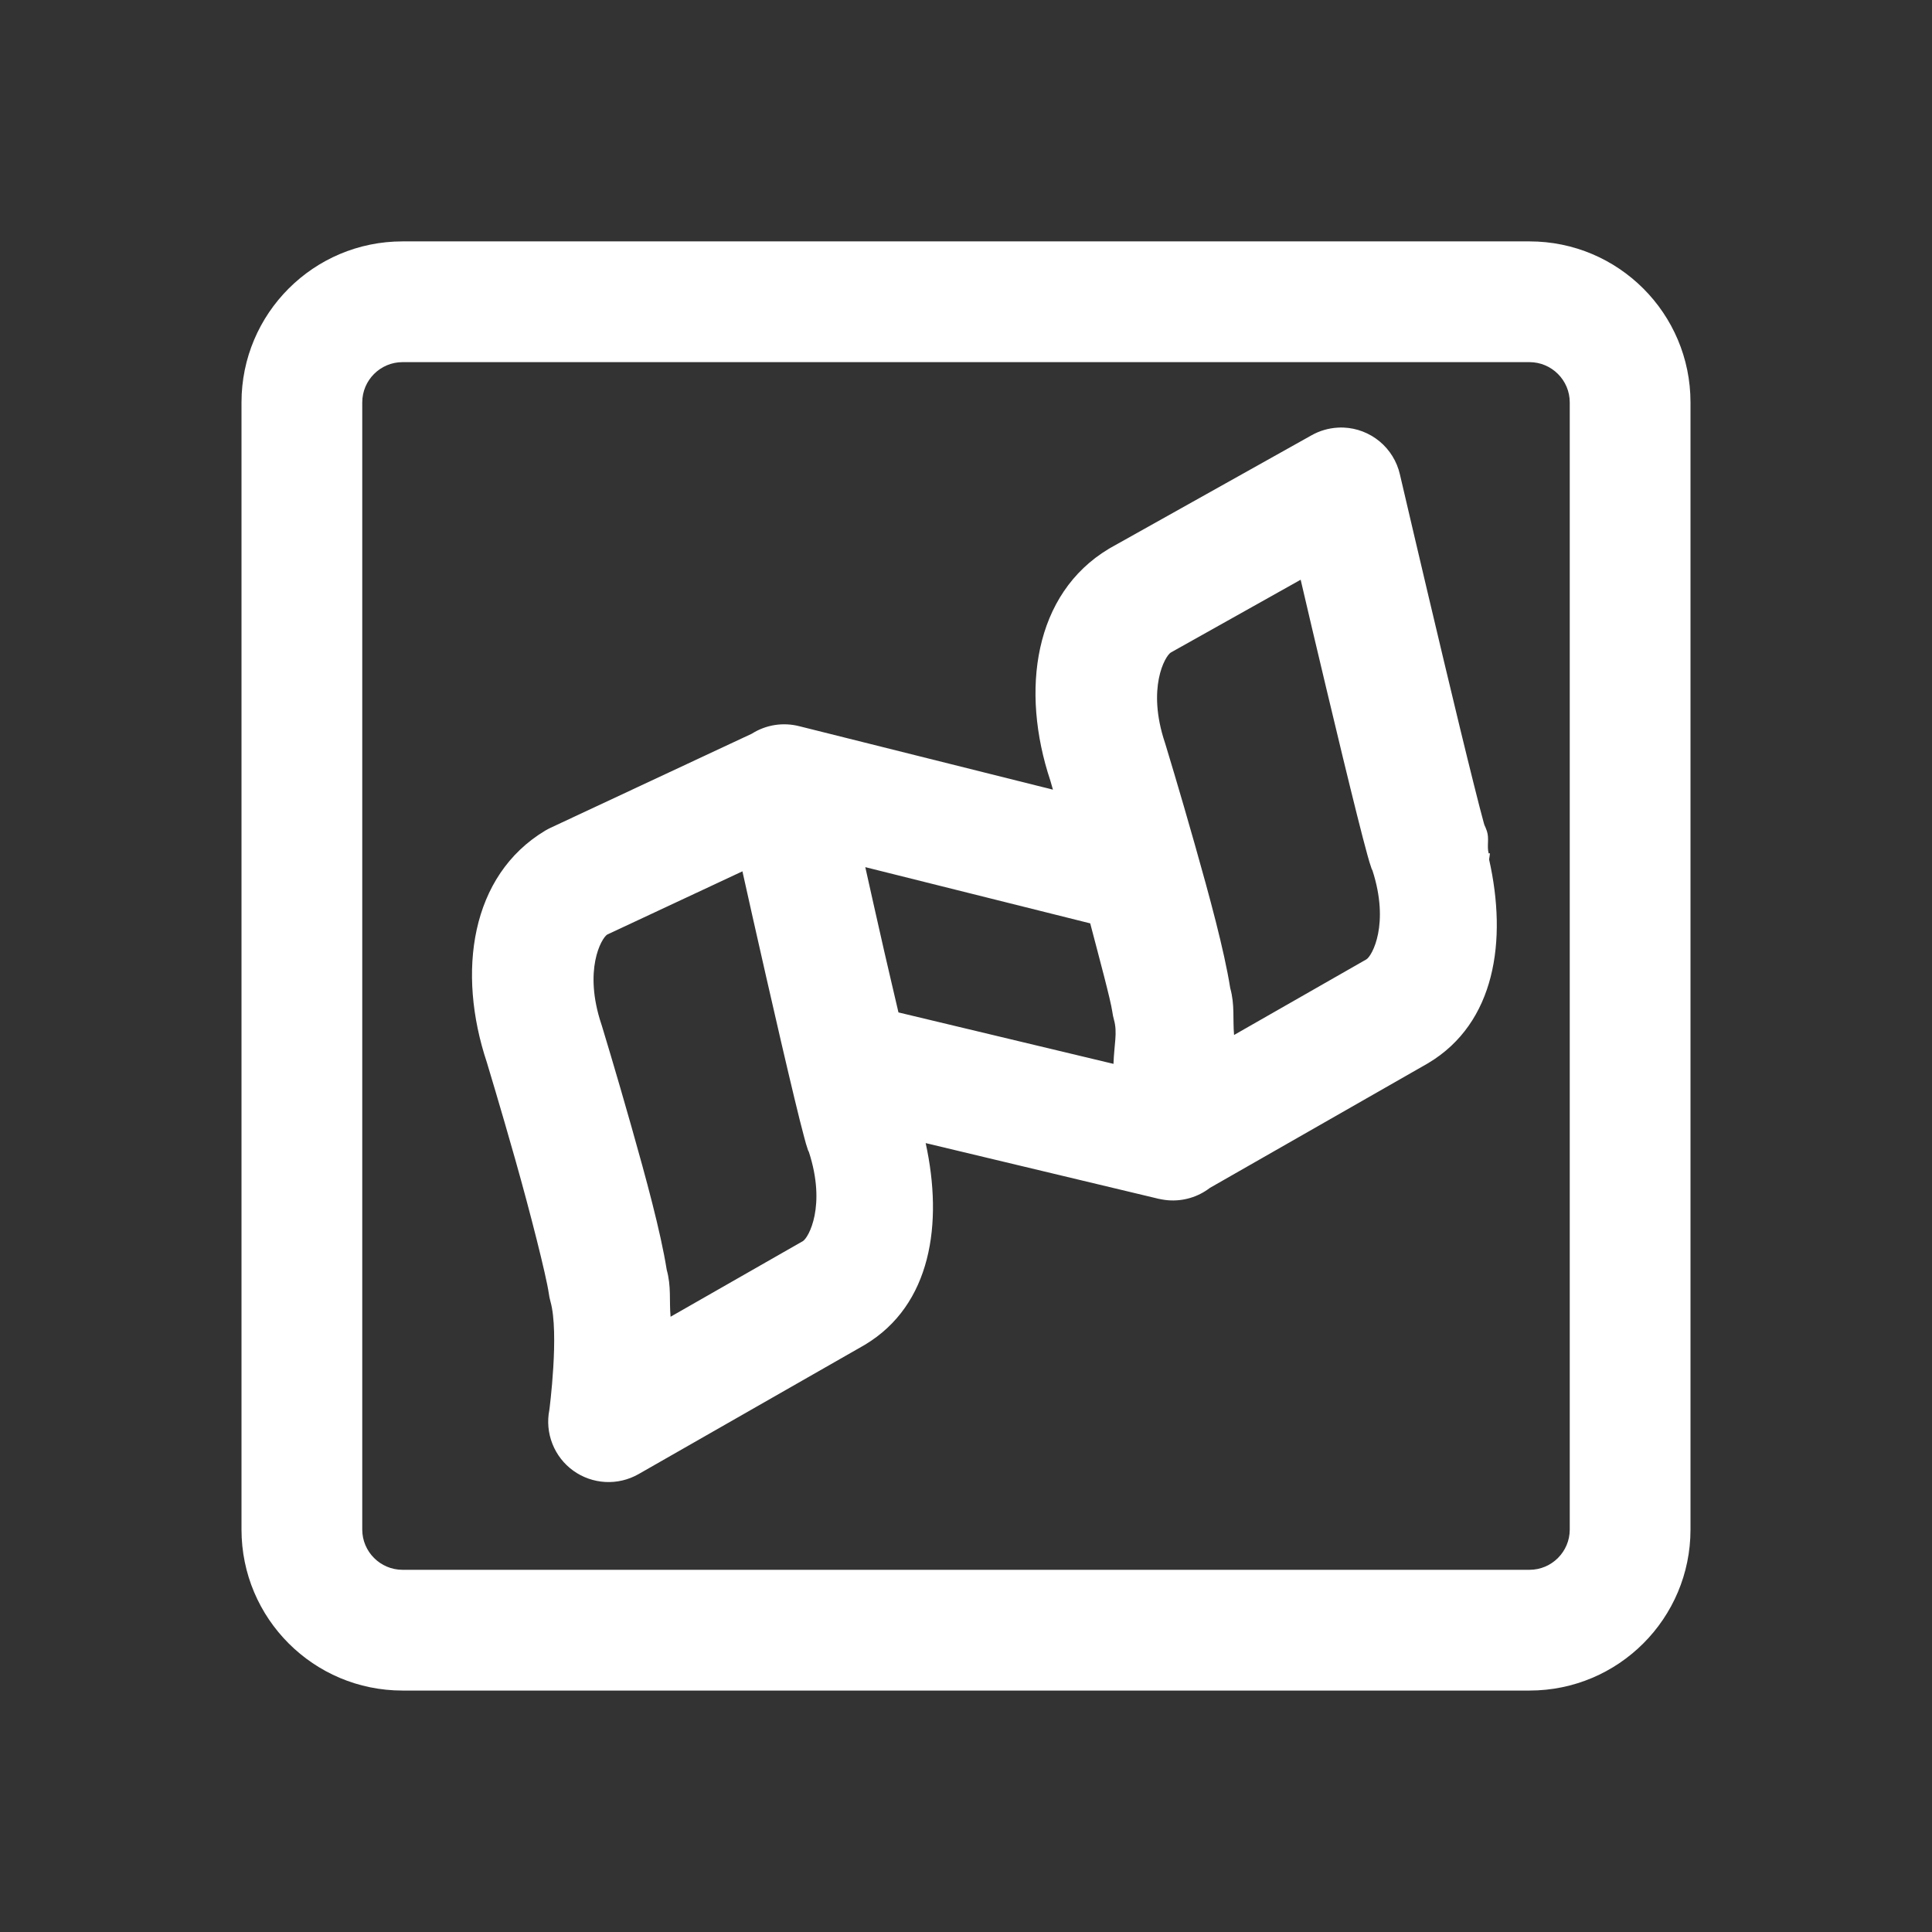 <?xml version="1.0" encoding="UTF-8"?> <svg xmlns="http://www.w3.org/2000/svg" width="72" height="72" viewBox="0 0 72 72" fill="none"><rect x="0" y="0" width="72" height="72" fill="#333333" stroke="none"/><path d="M15 8.996C11.687 8.996 9 11.683 9 14.996V57.002C9 60.316 11.687 63.002 15 63.002H57C60.313 63.002 63 60.316 63 57.002V14.996C63 11.683 60.313 8.996 57 8.996H15ZM15 13.496H57C57.827 13.496 58.5 14.17 58.5 14.996V57.002C58.5 57.828 57.827 58.502 57 58.502H15C14.174 58.502 13.5 57.828 13.5 57.002V14.996C13.5 14.17 14.174 13.496 15 13.496ZM50.071 15.934C49.997 15.931 49.923 15.932 49.849 15.937C49.508 15.957 49.176 16.054 48.879 16.221L41.379 20.419C41.359 20.43 41.34 20.442 41.32 20.454C38.534 22.126 38.022 25.73 39.144 29.094C39.145 29.098 39.231 29.396 39.24 29.428L29.821 27.072L29.795 27.066C29.496 26.988 29.184 26.972 28.879 27.019C28.573 27.067 28.281 27.176 28.02 27.342L20.525 30.846C20.455 30.878 20.387 30.915 20.32 30.954C17.534 32.626 17.022 36.23 18.144 39.594C18.159 39.645 18.654 41.276 19.201 43.209C19.757 45.172 20.357 47.537 20.452 48.201C20.466 48.303 20.486 48.404 20.514 48.503C20.849 49.678 20.473 52.543 20.473 52.543C20.388 52.966 20.428 53.405 20.586 53.806C20.744 54.208 21.014 54.556 21.364 54.808C21.714 55.06 22.13 55.206 22.561 55.229C22.992 55.252 23.42 55.15 23.795 54.937L32.194 50.138C32.208 50.13 32.222 50.122 32.235 50.114C34.704 48.633 35.154 45.604 34.497 42.6L43.084 44.653L43.154 44.671C43.204 44.682 43.254 44.692 43.304 44.7C43.377 44.714 43.452 44.723 43.526 44.73C44.086 44.776 44.643 44.612 45.088 44.27L53.194 39.638C53.208 39.63 53.222 39.622 53.235 39.614C55.724 38.121 56.178 35.058 55.494 32.029C55.505 31.951 55.524 31.847 55.526 31.798L55.477 31.804C55.406 31.519 55.506 31.254 55.412 30.972C55.385 30.893 55.354 30.816 55.318 30.74C55.307 30.702 55.31 30.715 55.295 30.661C55.214 30.372 55.088 29.877 54.935 29.267C54.628 28.045 54.216 26.342 53.807 24.623C52.987 21.186 52.169 17.674 52.169 17.674C52.058 17.194 51.792 16.764 51.414 16.45C51.035 16.136 50.563 15.954 50.071 15.934ZM48.472 21.605C48.787 22.953 48.95 23.654 49.43 25.666C49.841 27.393 50.254 29.103 50.569 30.359C50.727 30.988 50.858 31.499 50.962 31.871C51.014 32.057 51.05 32.189 51.117 32.378C51.12 32.387 51.145 32.429 51.147 32.437C51.796 34.441 51.133 35.626 50.921 35.753L45.99 38.571C45.937 37.965 46.022 37.45 45.847 36.822C45.618 35.392 45.076 33.409 44.531 31.484C43.962 29.472 43.43 27.729 43.43 27.729C43.424 27.71 43.418 27.691 43.412 27.673C42.736 25.643 43.416 24.453 43.632 24.318L48.472 21.605ZM32.247 32.316L40.629 34.411C40.973 35.724 41.39 37.264 41.452 37.701C41.466 37.803 41.486 37.904 41.514 38.003C41.65 38.481 41.522 38.916 41.496 39.647L33.483 37.73C33.302 36.948 33.142 36.281 32.947 35.428C32.596 33.89 32.521 33.537 32.247 32.316ZM27.668 32.472C27.957 33.764 28.112 34.47 28.559 36.43C28.936 38.086 29.315 39.723 29.605 40.927C29.749 41.529 29.872 42.017 29.968 42.374C30.016 42.553 30.048 42.678 30.114 42.869C30.118 42.879 30.146 42.926 30.146 42.934C30.798 44.94 30.133 46.126 29.921 46.253L24.99 49.071C24.937 48.465 25.021 47.95 24.847 47.322C24.618 45.892 24.076 43.909 23.531 41.984C22.962 39.972 22.43 38.228 22.43 38.228C22.424 38.21 22.418 38.191 22.412 38.173C21.74 36.156 22.406 34.977 22.626 34.83L27.668 32.472Z" fill="white"></path></svg> 